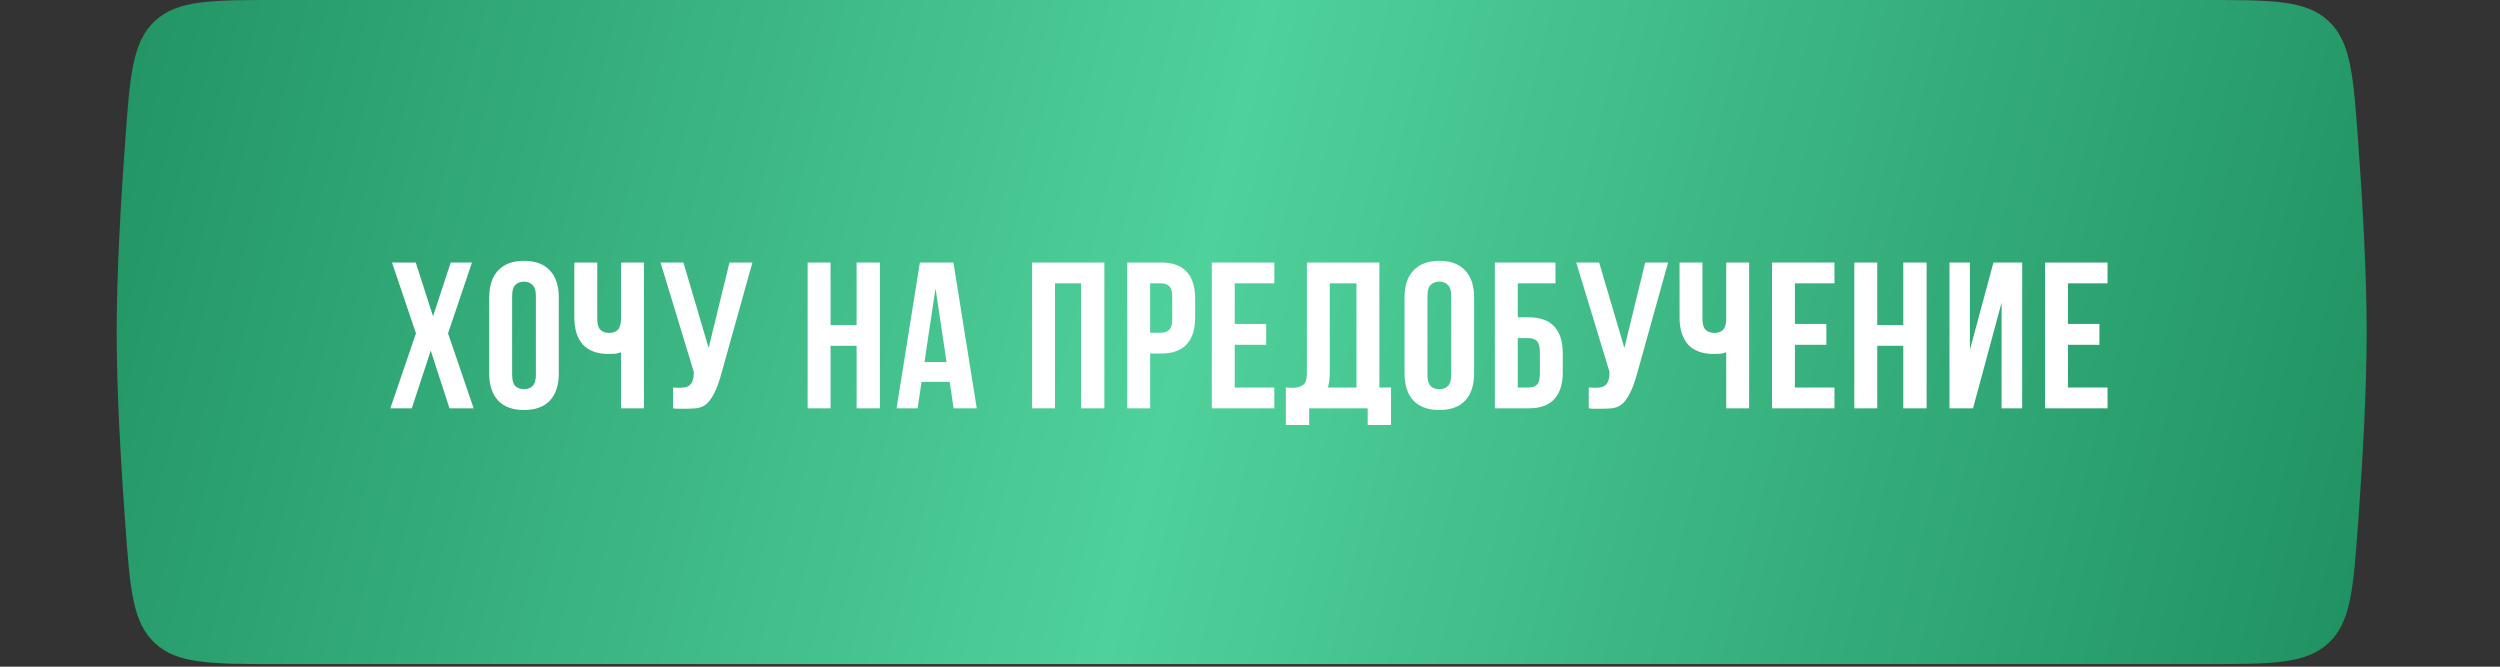<?xml version="1.0" encoding="UTF-8"?> <svg xmlns="http://www.w3.org/2000/svg" width="300" height="80" viewBox="0 0 300 80" fill="none"><rect x="0" y="0" width="300" height="80" fill="#333333" stroke="none"/><path d="M15.03 16.855C15.607 8.963 15.895 5.017 18.593 2.509C21.292 0 25.33 0 33.406 0H264.595C272.67 0 276.708 0 279.407 2.509C282.105 5.017 282.393 8.963 282.97 16.855C283.513 24.291 284 32.899 284 39.844C284 46.788 283.513 55.396 282.97 62.832C282.393 70.724 282.105 74.67 279.407 77.179C276.708 79.688 272.67 79.688 264.595 79.688H33.406C25.33 79.688 21.292 79.688 18.593 77.179C15.895 74.67 15.607 70.724 15.03 62.832C14.487 55.396 14 46.788 14 39.844C14 32.899 14.487 24.291 15.03 16.855Z" fill="url(#paint0_linear_60_75)"></path><path d="M56.639 31.5L53.764 40L56.839 49H53.939L51.689 42.075L49.414 49H46.839L49.914 40L47.039 31.5H49.889L51.964 37.95L54.089 31.5H56.639ZM61.456 44.975C61.456 45.608 61.581 46.058 61.831 46.325C62.098 46.575 62.448 46.7 62.881 46.7C63.314 46.7 63.656 46.575 63.906 46.325C64.173 46.058 64.306 45.608 64.306 44.975V35.525C64.306 34.892 64.173 34.45 63.906 34.2C63.656 33.933 63.314 33.8 62.881 33.8C62.448 33.8 62.098 33.933 61.831 34.2C61.581 34.45 61.456 34.892 61.456 35.525V44.975ZM58.706 35.7C58.706 34.283 59.064 33.2 59.781 32.45C60.498 31.683 61.531 31.3 62.881 31.3C64.231 31.3 65.264 31.683 65.981 32.45C66.698 33.2 67.056 34.283 67.056 35.7V44.8C67.056 46.217 66.698 47.308 65.981 48.075C65.264 48.825 64.231 49.2 62.881 49.2C61.531 49.2 60.498 48.825 59.781 48.075C59.064 47.308 58.706 46.217 58.706 44.8V35.7ZM71.67 31.5V38.25C71.67 38.883 71.795 39.325 72.045 39.575C72.312 39.825 72.662 39.95 73.095 39.95C73.512 39.95 73.845 39.842 74.095 39.625C74.345 39.392 74.487 39 74.52 38.45V31.5H77.27V49H74.52V42.275C74.287 42.358 74.045 42.417 73.795 42.45C73.562 42.467 73.303 42.475 73.02 42.475C71.67 42.475 70.645 42.1 69.945 41.35C69.262 40.583 68.92 39.492 68.92 38.075V31.5H71.67ZM80.762 46.5C80.912 46.517 81.07 46.525 81.237 46.525C81.403 46.525 81.562 46.525 81.712 46.525C81.928 46.525 82.128 46.5 82.312 46.45C82.512 46.4 82.678 46.308 82.812 46.175C82.962 46.042 83.07 45.85 83.137 45.6C83.22 45.35 83.262 45.033 83.262 44.65L79.262 31.5H82.012L85.037 41.75L87.537 31.5H90.287L86.687 44.4C86.37 45.6 86.045 46.525 85.712 47.175C85.395 47.808 85.053 48.267 84.687 48.55C84.32 48.817 83.92 48.967 83.487 49C83.07 49.033 82.603 49.05 82.087 49.05C81.837 49.05 81.612 49.05 81.412 49.05C81.212 49.05 80.995 49.033 80.762 49V46.5ZM99.667 49H96.917V31.5H99.667V39H102.792V31.5H105.592V49H102.792V41.5H99.667V49ZM117.211 49H114.436L113.961 45.825H110.586L110.111 49H107.586L110.386 31.5H114.411L117.211 49ZM110.936 43.45H113.586L112.261 34.6L110.936 43.45ZM126.6 49H123.85V31.5H132.525V49H129.725V34H126.6V49ZM139.319 31.5C140.702 31.5 141.727 31.867 142.394 32.6C143.077 33.333 143.419 34.408 143.419 35.825V38.1C143.419 39.517 143.077 40.592 142.394 41.325C141.727 42.058 140.702 42.425 139.319 42.425H138.019V49H135.269V31.5H139.319ZM138.019 34V39.925H139.319C139.752 39.925 140.085 39.808 140.319 39.575C140.552 39.342 140.669 38.908 140.669 38.275V35.65C140.669 35.017 140.552 34.583 140.319 34.35C140.085 34.117 139.752 34 139.319 34H138.019ZM148.168 38.875H151.943V41.375H148.168V46.5H152.918V49H145.418V31.5H152.918V34H148.168V38.875ZM154.299 46.5C154.449 46.517 154.607 46.525 154.774 46.525C154.94 46.525 155.099 46.525 155.249 46.525C155.682 46.525 156.049 46.417 156.349 46.2C156.665 45.983 156.824 45.533 156.824 44.85V31.5H165.524V46.5H166.924V51H164.124V49H157.099V51H154.299V46.5ZM159.574 44.65C159.574 45.383 159.499 46 159.349 46.5H162.774V34H159.574V44.65ZM171.293 44.975C171.293 45.608 171.418 46.058 171.668 46.325C171.935 46.575 172.285 46.7 172.718 46.7C173.151 46.7 173.493 46.575 173.743 46.325C174.01 46.058 174.143 45.608 174.143 44.975V35.525C174.143 34.892 174.01 34.45 173.743 34.2C173.493 33.933 173.151 33.8 172.718 33.8C172.285 33.8 171.935 33.933 171.668 34.2C171.418 34.45 171.293 34.892 171.293 35.525V44.975ZM168.543 35.7C168.543 34.283 168.901 33.2 169.618 32.45C170.335 31.683 171.368 31.3 172.718 31.3C174.068 31.3 175.101 31.683 175.818 32.45C176.535 33.2 176.893 34.283 176.893 35.7V44.8C176.893 46.217 176.535 47.308 175.818 48.075C175.101 48.825 174.068 49.2 172.718 49.2C171.368 49.2 170.335 48.825 169.618 48.075C168.901 47.308 168.543 46.217 168.543 44.8V35.7ZM182.132 38.075H183.432C184.815 38.075 185.84 38.442 186.507 39.175C187.19 39.908 187.532 40.983 187.532 42.4V44.675C187.532 46.092 187.19 47.167 186.507 47.9C185.84 48.633 184.815 49 183.432 49H179.382V31.5H186.657V34H182.132V38.075ZM183.432 46.5C183.865 46.5 184.199 46.383 184.432 46.15C184.665 45.917 184.782 45.483 184.782 44.85V42.225C184.782 41.592 184.665 41.158 184.432 40.925C184.199 40.692 183.865 40.575 183.432 40.575H182.132V46.5H183.432ZM190.647 46.5C190.797 46.517 190.956 46.525 191.122 46.525C191.289 46.525 191.447 46.525 191.597 46.525C191.814 46.525 192.014 46.5 192.197 46.45C192.397 46.4 192.564 46.308 192.697 46.175C192.847 46.042 192.956 45.85 193.022 45.6C193.106 45.35 193.147 45.033 193.147 44.65L189.147 31.5H191.897L194.922 41.75L197.422 31.5H200.172L196.572 44.4C196.256 45.6 195.931 46.525 195.597 47.175C195.281 47.808 194.939 48.267 194.572 48.55C194.206 48.817 193.806 48.967 193.372 49C192.956 49.033 192.489 49.05 191.972 49.05C191.722 49.05 191.497 49.05 191.297 49.05C191.097 49.05 190.881 49.033 190.647 49V46.5ZM204.296 31.5V38.25C204.296 38.883 204.421 39.325 204.671 39.575C204.938 39.825 205.288 39.95 205.721 39.95C206.138 39.95 206.471 39.842 206.721 39.625C206.971 39.392 207.113 39 207.146 38.45V31.5H209.896V49H207.146V42.275C206.913 42.358 206.671 42.417 206.421 42.45C206.188 42.467 205.929 42.475 205.646 42.475C204.296 42.475 203.271 42.1 202.571 41.35C201.888 40.583 201.546 39.492 201.546 38.075V31.5H204.296ZM215.388 38.875H219.163V41.375H215.388V46.5H220.138V49H212.638V31.5H220.138V34H215.388V38.875ZM225.269 49H222.519V31.5H225.269V39H228.394V31.5H231.194V49H228.394V41.5H225.269V49ZM236.763 49H233.938V31.5H236.388V41.975L239.213 31.5H242.663V49H240.188V36.325L236.763 49ZM248.155 38.875H251.93V41.375H248.155V46.5H252.905V49H245.405V31.5H252.905V34H248.155V38.875Z" fill="white"></path><defs><linearGradient id="paint0_linear_60_75" x1="6.5" y1="5" x2="284" y2="75" gradientUnits="userSpaceOnUse"><stop stop-color="#209162"></stop><stop offset="0.49" stop-color="#4FD19B"></stop><stop offset="1" stop-color="#209162"></stop></linearGradient></defs></svg> 